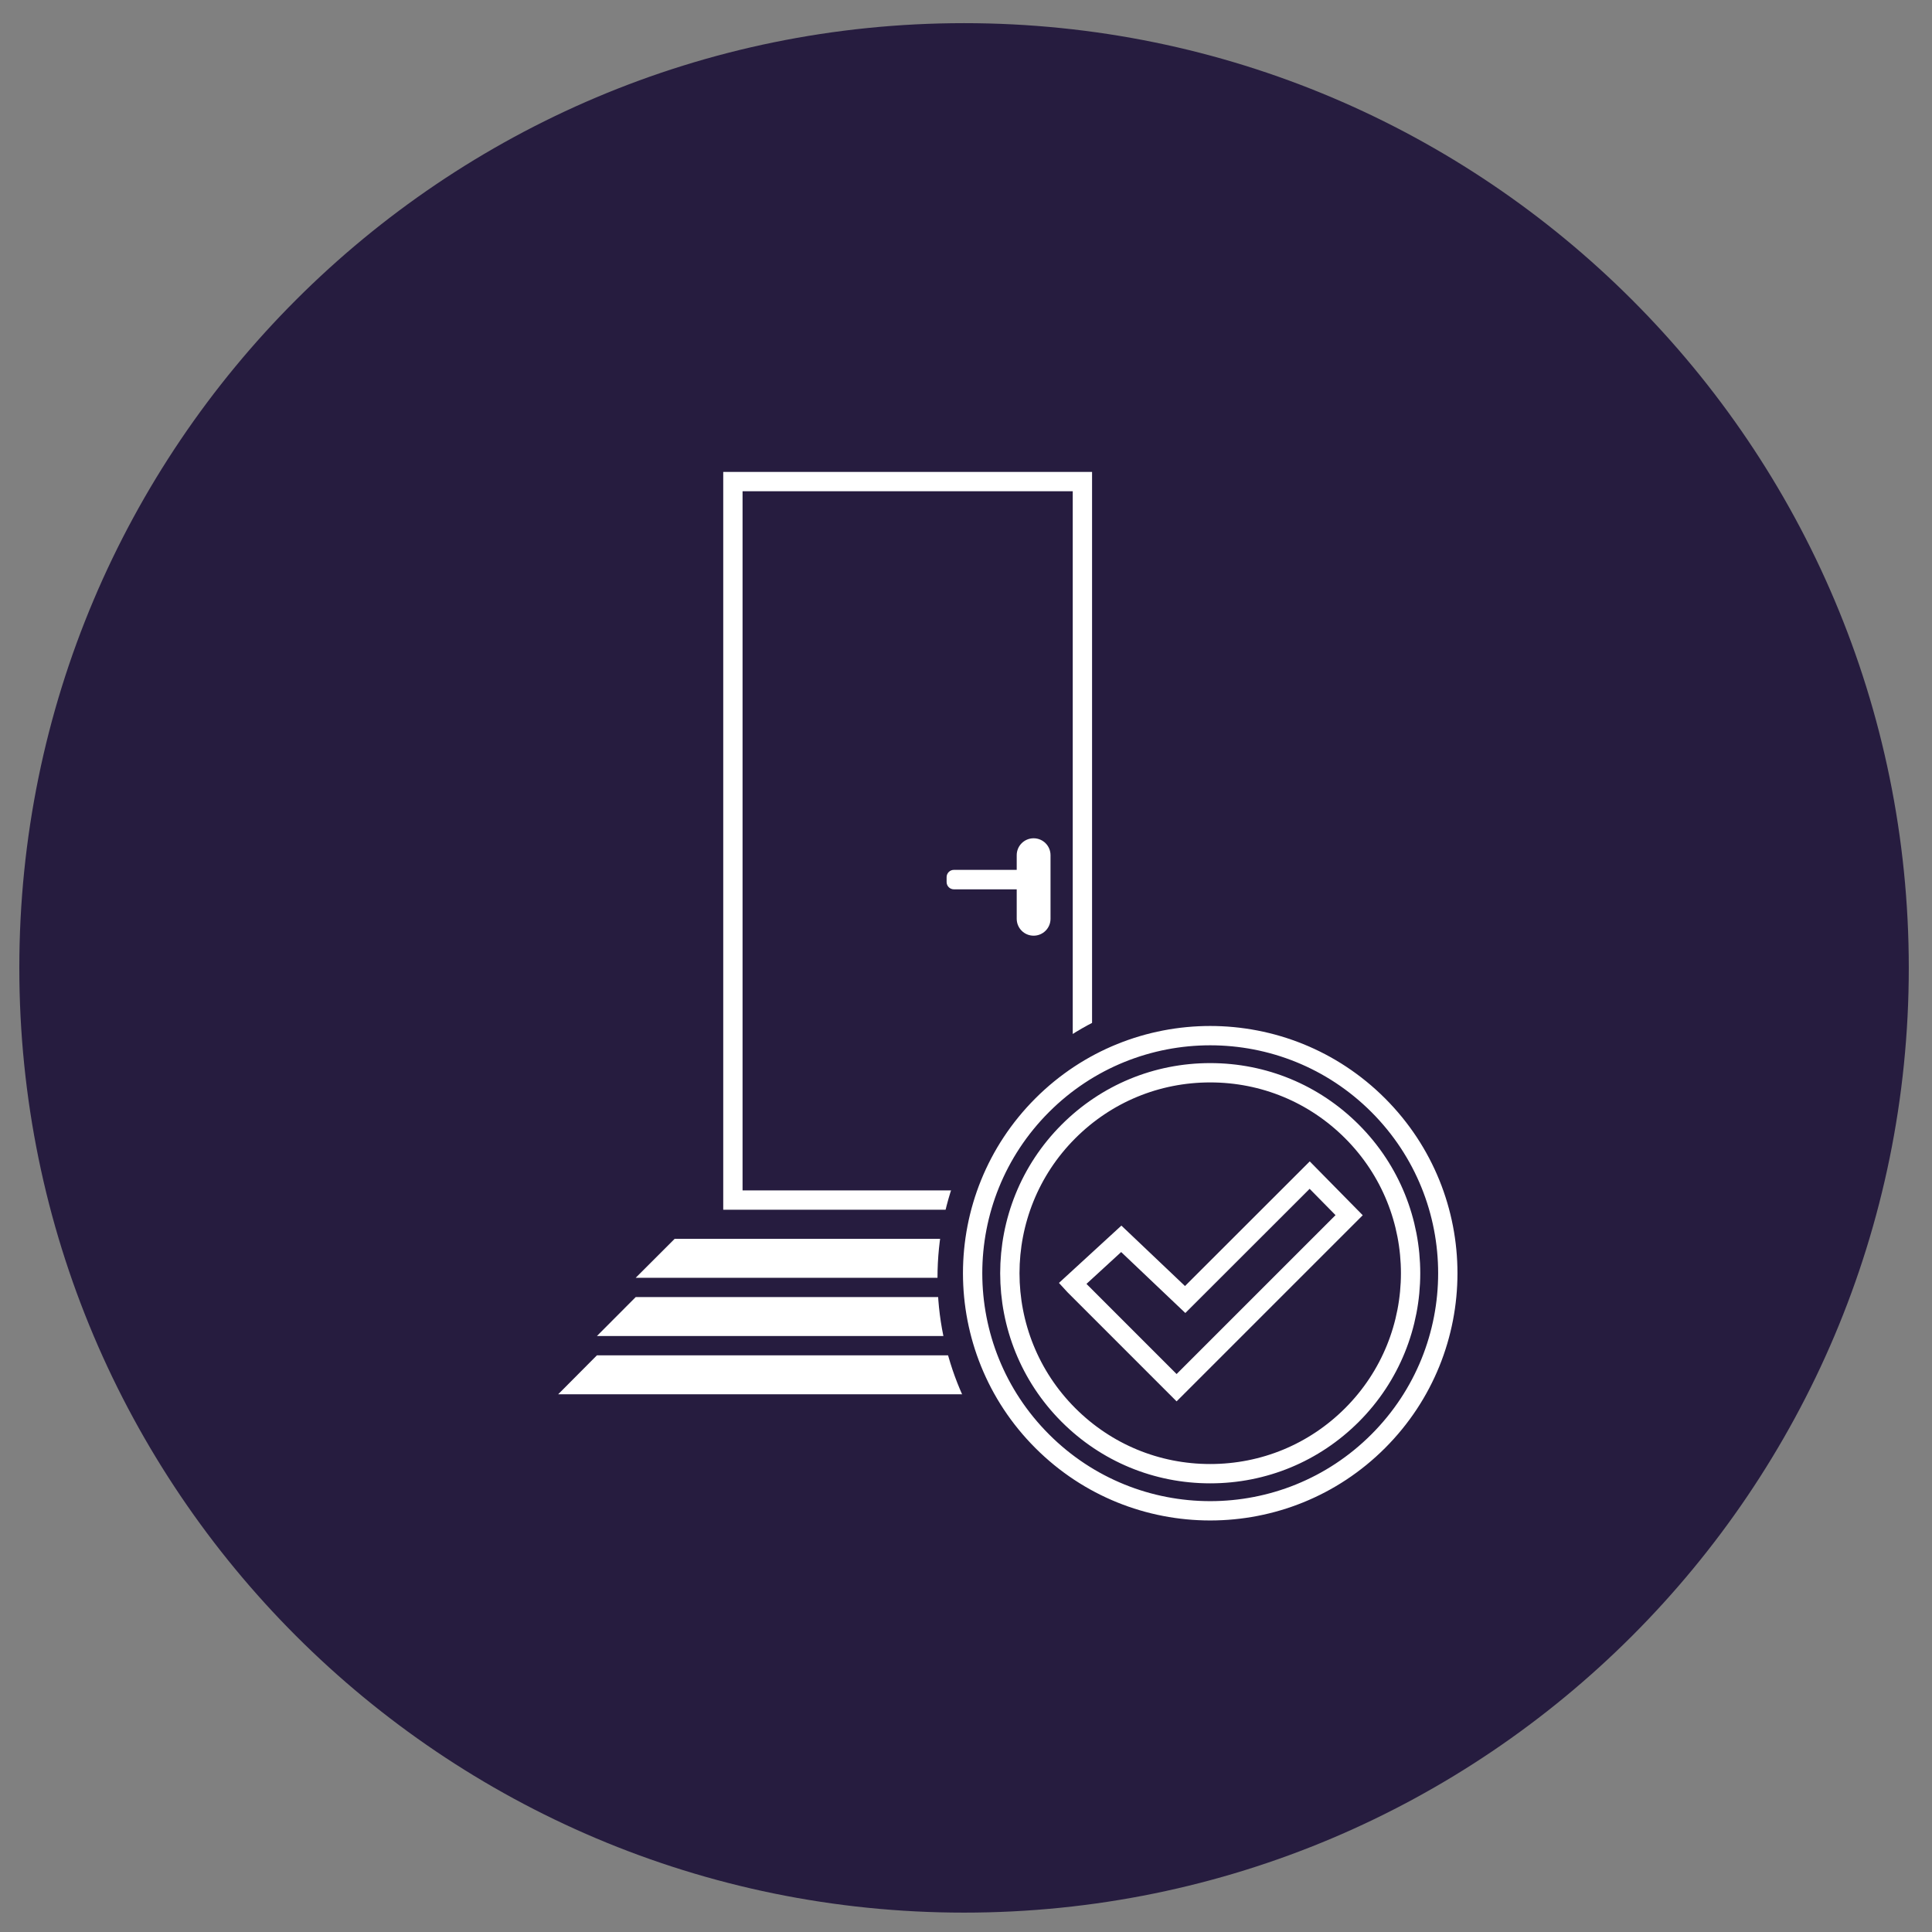 <?xml version="1.0" encoding="utf-8"?>
<svg xmlns="http://www.w3.org/2000/svg" xmlns:graph="http://ns.adobe.com/Graphs/1.0/" xmlns:i="http://ns.adobe.com/AdobeIllustrator/10.0/" xmlns:x="http://ns.adobe.com/Extensibility/1.0/" xmlns:xlink="http://www.w3.org/1999/xlink" version="1.0" id="Ebene_1" x="0px" y="0px" width="200px" height="200px" viewBox="0 0 200 200" enable-background="new 0 0 200 200">

<rect x="0" y="0" width="200" height="200" fill="#808080" stroke="none"/>

<path fill="#261C3F" d="M197.597,100.193c0,54.014-43.785,97.801-97.798,97.801&#xD;&#xA;	S2,154.207,2,100.193C2,46.185,45.786,2.397,99.799,2.397&#xD;&#xA;	S197.597,46.185,197.597,100.193z"/>
<g>
	<g>
		<path fill="none" stroke="#FFFFFF" stroke-width="2" stroke-miterlimit="10" d="M112.05,49.853H75.869v74.378&#xD;&#xA;			h36.181V49.853z M110.051,91.309"/>
		<path fill="#FFFFFF" d="M107.282,90.048h-8.536c-0.415,0-0.753,0.339-0.753,0.753v0.508&#xD;&#xA;			c0,0.417,0.338,0.754,0.753,0.754h8.536c0.321,0,0.604-0.207,0.697-0.508&#xD;&#xA;			c0.02-0.076,0.057-0.171,0.057-0.246v-0.508&#xD;&#xA;			C108.036,90.387,107.697,90.048,107.282,90.048L107.282,90.048z M107.282,90.048"/>
		<path fill="#FFFFFF" d="M118.08,128.244H69.84l-4.033,4.032h56.307L118.08,128.244z&#xD;&#xA;			 M118.08,128.244"/>
		<path fill="#FFFFFF" d="M122.113,134.274H65.807l-4.016,4.032h64.336L122.113,134.274z&#xD;&#xA;			 M122.113,134.274"/>
		<path fill="#FFFFFF" d="M61.791,140.305l-4.012,4.033h72.361l-4.014-4.033H61.791z&#xD;&#xA;			 M61.791,140.305"/>
	</g>
	<path fill="#261C3F" d="M156.539,132.277c0,16.427-13.318,29.746-29.746,29.746&#xD;&#xA;		c-16.429,0-29.744-13.319-29.744-29.746c0-16.43,13.315-29.746,29.744-29.746&#xD;&#xA;		C143.221,102.531,156.539,115.848,156.539,132.277"/>
	<path fill="none" stroke="#FFFFFF" stroke-width="2" stroke-miterlimit="10" d="M122.688,134.526l-6.613-6.283&#xD;&#xA;		l-5.04,4.626l0.199,0.217l10.567,10.569l17.861-17.859l-4.083-4.149&#xD;&#xA;		L122.688,134.526z M139.956,146.479c-3.919,3.919-9.131,6.076-14.675,6.076&#xD;&#xA;		c-5.546,0-10.755-2.157-14.675-6.076c-8.09-8.093-8.09-21.258,0-29.348&#xD;&#xA;		c3.92-3.921,9.129-6.079,14.675-6.079c5.544,0,10.756,2.158,14.675,6.079&#xD;&#xA;		C148.047,125.221,148.047,138.386,139.956,146.479z M142.673,114.411&#xD;&#xA;		c-4.802-4.802-11.098-7.202-17.392-7.202s-12.591,2.4-17.392,7.202&#xD;&#xA;		c-9.605,9.605-9.605,25.18,0,34.783c4.801,4.805,11.098,7.204,17.392,7.204&#xD;&#xA;		s12.59-2.399,17.392-7.204C152.278,139.591,152.278,124.017,142.673,114.411z"/>
</g>
<path fill="#FFFFFF" d="M108.75,95.112c0,0.967-0.783,1.75-1.75,1.75l0,0c-0.967,0-1.75-0.783-1.75-1.75&#xD;&#xA;	v-6.583c0-0.967,0.783-1.75,1.75-1.75l0,0c0.967,0,1.75,0.783,1.75,1.75V95.112z"/>
</svg>